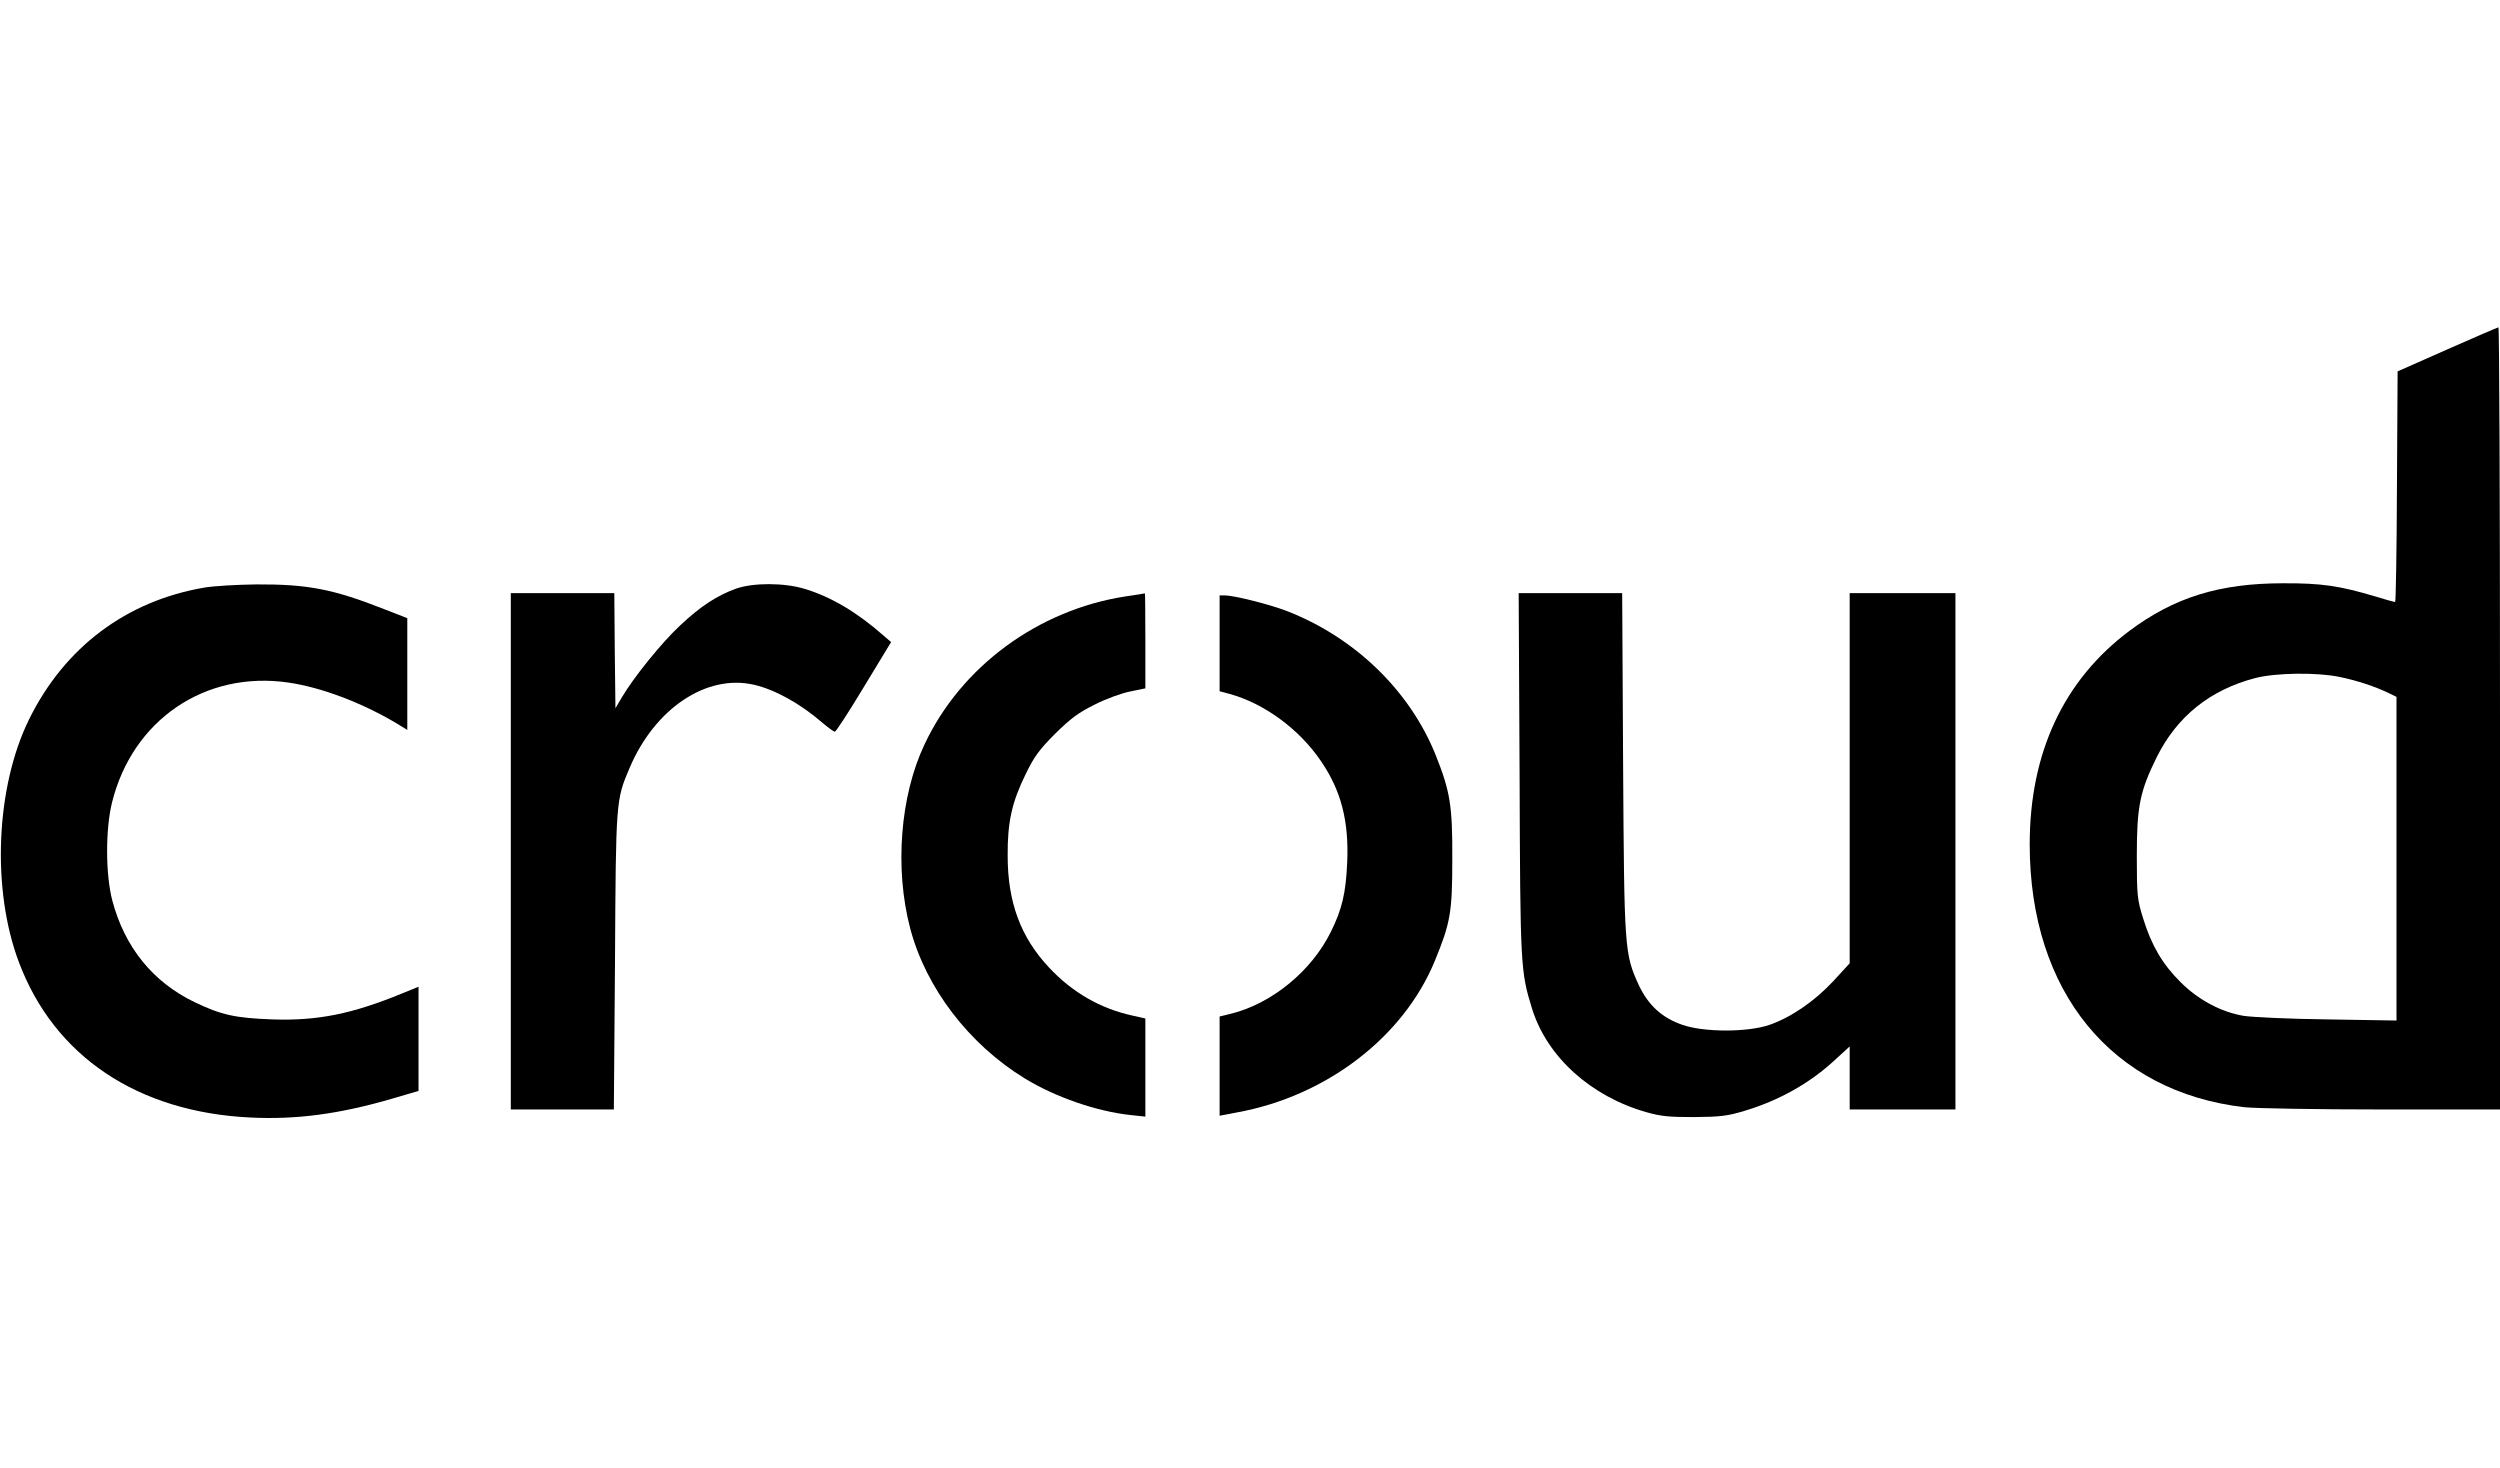 <svg width="109" height="64" viewBox="0 0 109 64" fill="none" xmlns="http://www.w3.org/2000/svg">
<path d="M106.694 15.237L104.536 16.192L104.507 21.221C104.497 23.989 104.458 26.25 104.428 26.25C104.399 26.25 104.006 26.143 103.565 26.006C102.005 25.539 101.2 25.422 99.532 25.431C96.776 25.431 94.794 26.045 92.841 27.507C89.977 29.651 88.495 32.819 88.495 36.815C88.495 43.237 92.076 47.613 97.865 48.276C98.355 48.325 101.004 48.373 103.879 48.373H109V31.318C109 21.933 108.971 14.262 108.931 14.272C108.882 14.282 107.882 14.711 106.694 15.237ZM102.005 29.515C102.741 29.661 103.555 29.934 104.124 30.207L104.487 30.382V37.438V44.495L101.475 44.446C99.807 44.426 98.169 44.348 97.816 44.29C96.835 44.124 95.834 43.588 95.069 42.818C94.284 42.038 93.803 41.22 93.44 40.041C93.185 39.222 93.165 39.047 93.165 37.312C93.165 35.158 93.302 34.495 94.028 33.023C94.912 31.24 96.354 30.08 98.326 29.564C99.219 29.33 101.043 29.31 102.005 29.515Z" fill="black"/>
<path d="M8.928 25.616C5.514 26.192 2.816 28.219 1.266 31.367C-0.186 34.32 -0.373 38.783 0.824 41.951C2.364 46.054 6.004 48.49 10.92 48.724C12.902 48.822 14.765 48.578 17.052 47.915L18.248 47.564V45.294V43.023L17.552 43.305C15.354 44.212 13.834 44.514 11.871 44.446C10.252 44.387 9.644 44.251 8.487 43.695C6.662 42.818 5.435 41.298 4.896 39.261C4.601 38.13 4.592 36.171 4.886 34.982C5.779 31.386 8.948 29.232 12.568 29.759C13.991 29.963 15.747 30.626 17.248 31.513L17.758 31.825V29.388V26.952L16.757 26.562C14.53 25.685 13.421 25.47 11.194 25.48C10.351 25.49 9.33 25.548 8.928 25.616Z" fill="black"/>
<path d="M32.092 25.665C31.258 25.967 30.552 26.425 29.659 27.264C28.844 28.024 27.647 29.505 27.108 30.412L26.833 30.879L26.804 28.365L26.784 25.86H24.527H22.271V37.117V48.373H24.518H26.764L26.814 41.912C26.853 34.875 26.853 34.885 27.451 33.481C28.55 30.889 30.806 29.378 32.877 29.856C33.799 30.07 34.888 30.675 35.859 31.513C36.114 31.727 36.35 31.903 36.399 31.903C36.448 31.903 37.017 31.026 37.664 29.953L38.852 27.995L38.489 27.683C37.37 26.698 36.222 26.016 35.084 25.675C34.191 25.402 32.837 25.402 32.092 25.665Z" fill="black"/>
<path d="M49.055 26.006C45.248 26.601 41.903 29.067 40.313 32.448C39.244 34.7 38.999 37.877 39.685 40.479C40.372 43.081 42.246 45.528 44.679 47.019C46.014 47.837 47.828 48.461 49.3 48.617L49.938 48.685V46.551V44.407L49.379 44.28C47.986 43.978 46.759 43.276 45.739 42.185C44.503 40.869 43.934 39.339 43.934 37.312C43.924 35.84 44.12 34.973 44.718 33.754C45.091 32.984 45.307 32.692 46.004 31.99C46.69 31.318 47.014 31.074 47.74 30.714C48.221 30.47 48.917 30.216 49.281 30.148L49.938 30.012V27.936C49.938 26.796 49.928 25.86 49.918 25.87C49.899 25.88 49.516 25.938 49.055 26.006Z" fill="black"/>
<path d="M66.254 33.725C66.283 42.155 66.293 42.35 66.803 43.997C67.46 46.083 69.354 47.798 71.777 48.49C72.425 48.675 72.778 48.705 73.877 48.705C75.005 48.695 75.329 48.656 76.065 48.432C77.566 47.983 78.939 47.214 80.028 46.19L80.646 45.625V46.999V48.373H82.952H85.257V37.117V25.86H82.952H80.646V33.93V41.999L79.94 42.769C79.116 43.656 78.076 44.368 77.134 44.689C76.182 45.011 74.318 45.011 73.367 44.689C72.464 44.377 71.875 43.842 71.453 42.955C70.826 41.58 70.816 41.434 70.767 33.238L70.727 25.86H68.471H66.214L66.254 33.725Z" fill="black"/>
<path d="M53.175 28.053V30.139L53.578 30.246C55.099 30.655 56.639 31.776 57.59 33.179C58.474 34.466 58.817 35.801 58.738 37.604C58.679 38.939 58.513 39.651 58.022 40.635C57.178 42.341 55.462 43.744 53.696 44.192L53.175 44.319V46.483V48.646L53.941 48.5C57.836 47.789 61.191 45.216 62.555 41.902C63.242 40.236 63.32 39.777 63.32 37.458C63.33 35.138 63.232 34.515 62.594 32.916C61.466 30.109 59.062 27.78 56.08 26.63C55.304 26.338 53.823 25.967 53.401 25.958H53.175V28.053Z" fill="black"/>
</svg>
